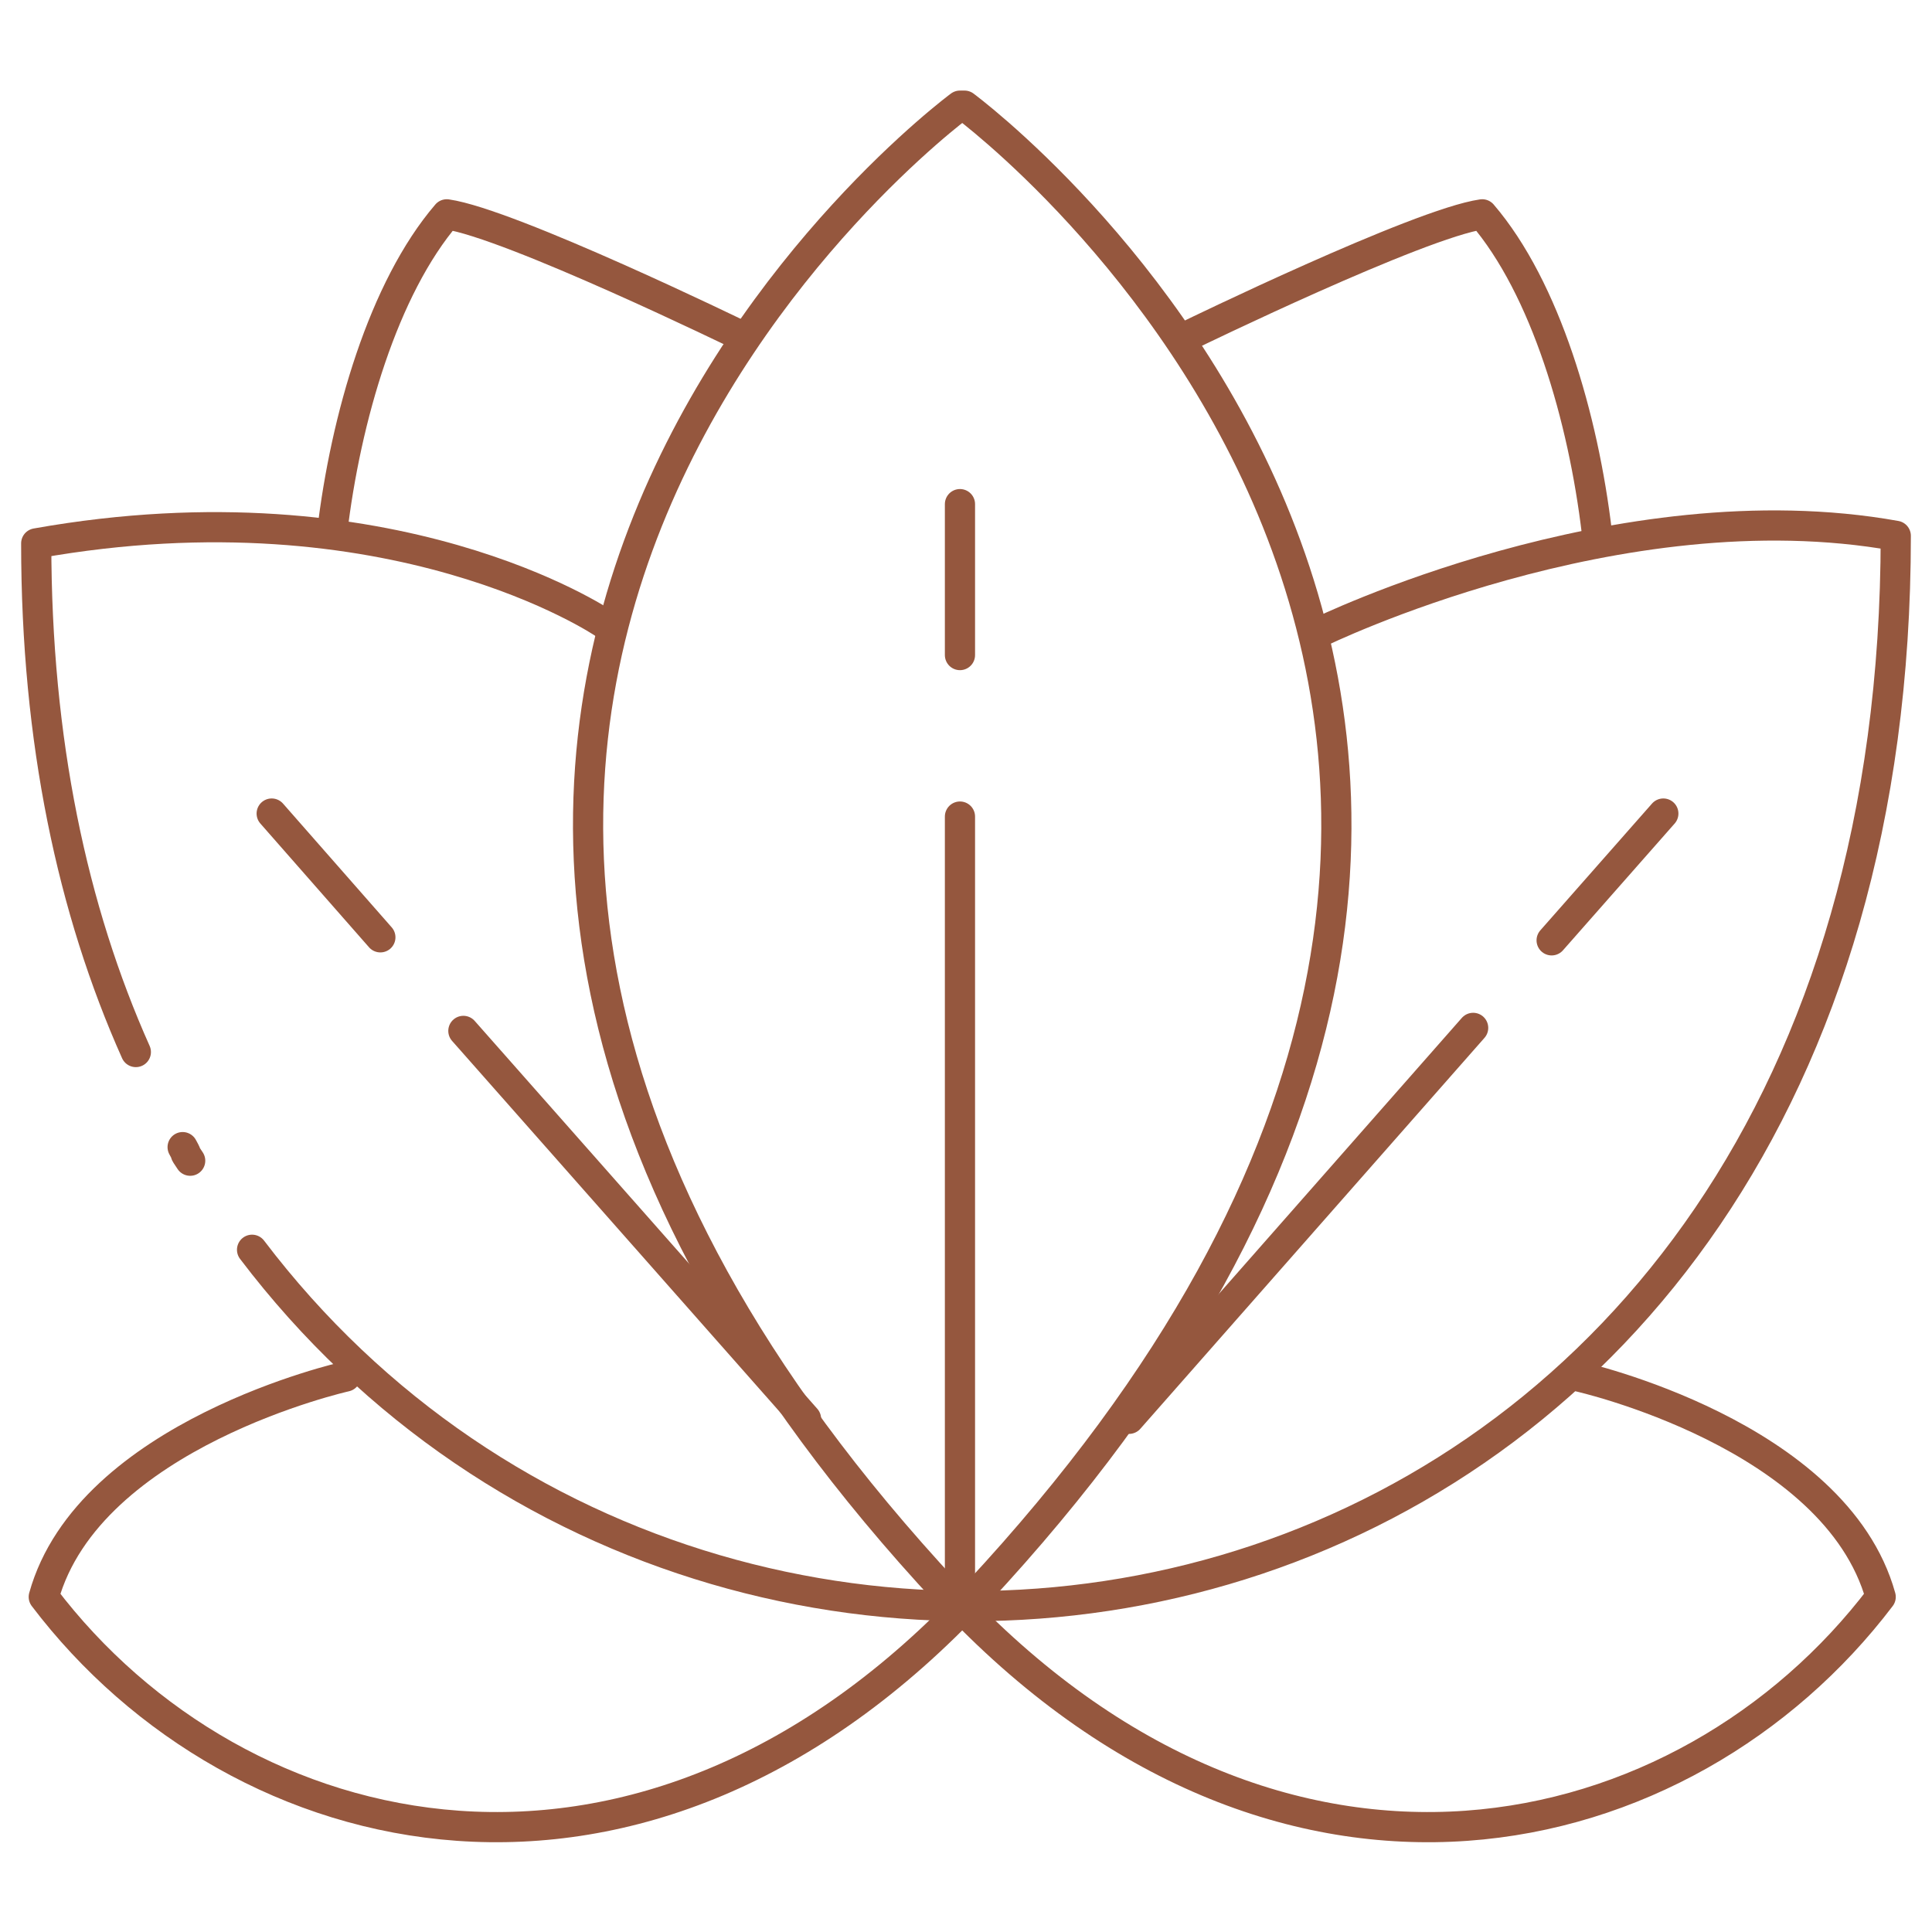 <?xml version="1.0" encoding="UTF-8" standalone="no"?>
<!-- Generator: Adobe Illustrator 26.0.2, SVG Export Plug-In . SVG Version: 6.00 Build 0)  -->

<svg
   version="1.1"
   id="Layer_1"
   x="0px"
   y="0px"
   viewBox="0 0 128 128"
   style="enable-background:new 0 0 128 128;"
   xml:space="preserve"
   sodipodi:docname="caca pe stii tu.svg"
   inkscape:version="1.2.2 (732a01da63, 2022-12-09)"
   xmlns:inkscape="http://www.inkscape.org/namespaces/inkscape"
   xmlns:sodipodi="http://sodipodi.sourceforge.net/DTD/sodipodi-0.dtd"
   xmlns="http://www.w3.org/2000/svg"
   xmlns:svg="http://www.w3.org/2000/svg"><defs
   id="defs35" /><sodipodi:namedview
   id="namedview33"
   pagecolor="#ffffff"
   bordercolor="#000000"
   borderopacity="0.25"
   inkscape:showpageshadow="2"
   inkscape:pageopacity="0.0"
   inkscape:pagecheckerboard="0"
   inkscape:deskcolor="#d1d1d1"
   showgrid="false"
   inkscape:zoom="6.4765625"
   inkscape:cx="78.668275"
   inkscape:cy="64.077201"
   inkscape:window-width="1920"
   inkscape:window-height="1009"
   inkscape:window-x="-8"
   inkscape:window-y="-8"
   inkscape:window-maximized="1"
   inkscape:current-layer="Layer_1" />
<style
   type="text/css"
   id="style2">
	.st0{fill:none;stroke:#E26957;stroke-width:2;stroke-linecap:round;stroke-linejoin:round;stroke-miterlimit:10;}
</style>
<g
   id="g30">
	<path
   class="st0"
   d="M63.6,7c0,0-54.9,40.5-0.8,98.6c22.1,23.7,48.9,17.2,61.8,0.2c-3-10.8-20-14.6-20-14.6"
   id="path4"
   style="stroke:#95573e;stroke-opacity:1" />
	<path
   class="st0"
   d="M63.9,7c0,0,54.9,40.5,0.8,98.6c-22.1,23.7-48.9,17.2-61.8,0.2c3-10.8,20-14.6,20-14.6"
   id="path6"
   style="stroke:#95573e;stroke-opacity:1" />
	<path
   class="st0"
   d="M9,69.7C4.8,60.3,2.4,49.1,2.4,36c23.6-4.2,37.6,5.3,37.6,5.3"
   id="path8"
   style="stroke:#95573e;stroke-opacity:1" />
	<path
   class="st0"
   d="M12.6,76.9c-0.6-0.9,0,0-0.5-0.9"
   id="path10"
   style="stroke:#95573e;stroke-opacity:1" />
	<path
   class="st0"
   d="M87.4,41.9c0,0,19.8-9.7,38.2-6.4c0,75.1-76.5,90-108.9,47.3"
   id="path12"
   style="stroke:#95573e;stroke-opacity:1" />
	<path
   class="st0"
   d="M78.8,22.2c0,0,15.2-7.4,19.4-8c4.2,4.9,6.7,13.5,7.6,21.1"
   id="path14"
   style="stroke:#95573e;stroke-opacity:1" />
	<path
   class="st0"
   d="M49,22.2c0,0-15.2-7.4-19.4-8c-4.2,4.9-6.7,13.5-7.6,21.1"
   id="path16"
   style="stroke:#95573e;stroke-opacity:1" />
	<line
   class="st0"
   x1="63.6"
   y1="54.1"
   x2="63.6"
   y2="105.6"
   id="line18"
   style="stroke:#95573e;stroke-opacity:1" />
	<line
   class="st0"
   x1="63.6"
   y1="33.4"
   x2="63.6"
   y2="43.4"
   id="line20"
   style="stroke:#95573e;stroke-opacity:1" />
	<line
   class="st0"
   x1="97.6"
   y1="68.1"
   x2="74.8"
   y2="94"
   id="line22"
   style="stroke:#95573e;stroke-opacity:1" />
	<line
   class="st0"
   x1="110.2"
   y1="53.9"
   x2="102.8"
   y2="62.3"
   id="line24"
   style="stroke:#95573e;stroke-opacity:1" />
	<line
   class="st0"
   x1="30.7"
   y1="68.3"
   x2="53.4"
   y2="94"
   id="line26"
   style="stroke:#95573e;stroke-opacity:1" />
	<line
   class="st0"
   x1="18"
   y1="53.9"
   x2="25.2"
   y2="62.1"
   id="line28"
   style="stroke:#95573e;stroke-opacity:1" />
</g>
</svg>
